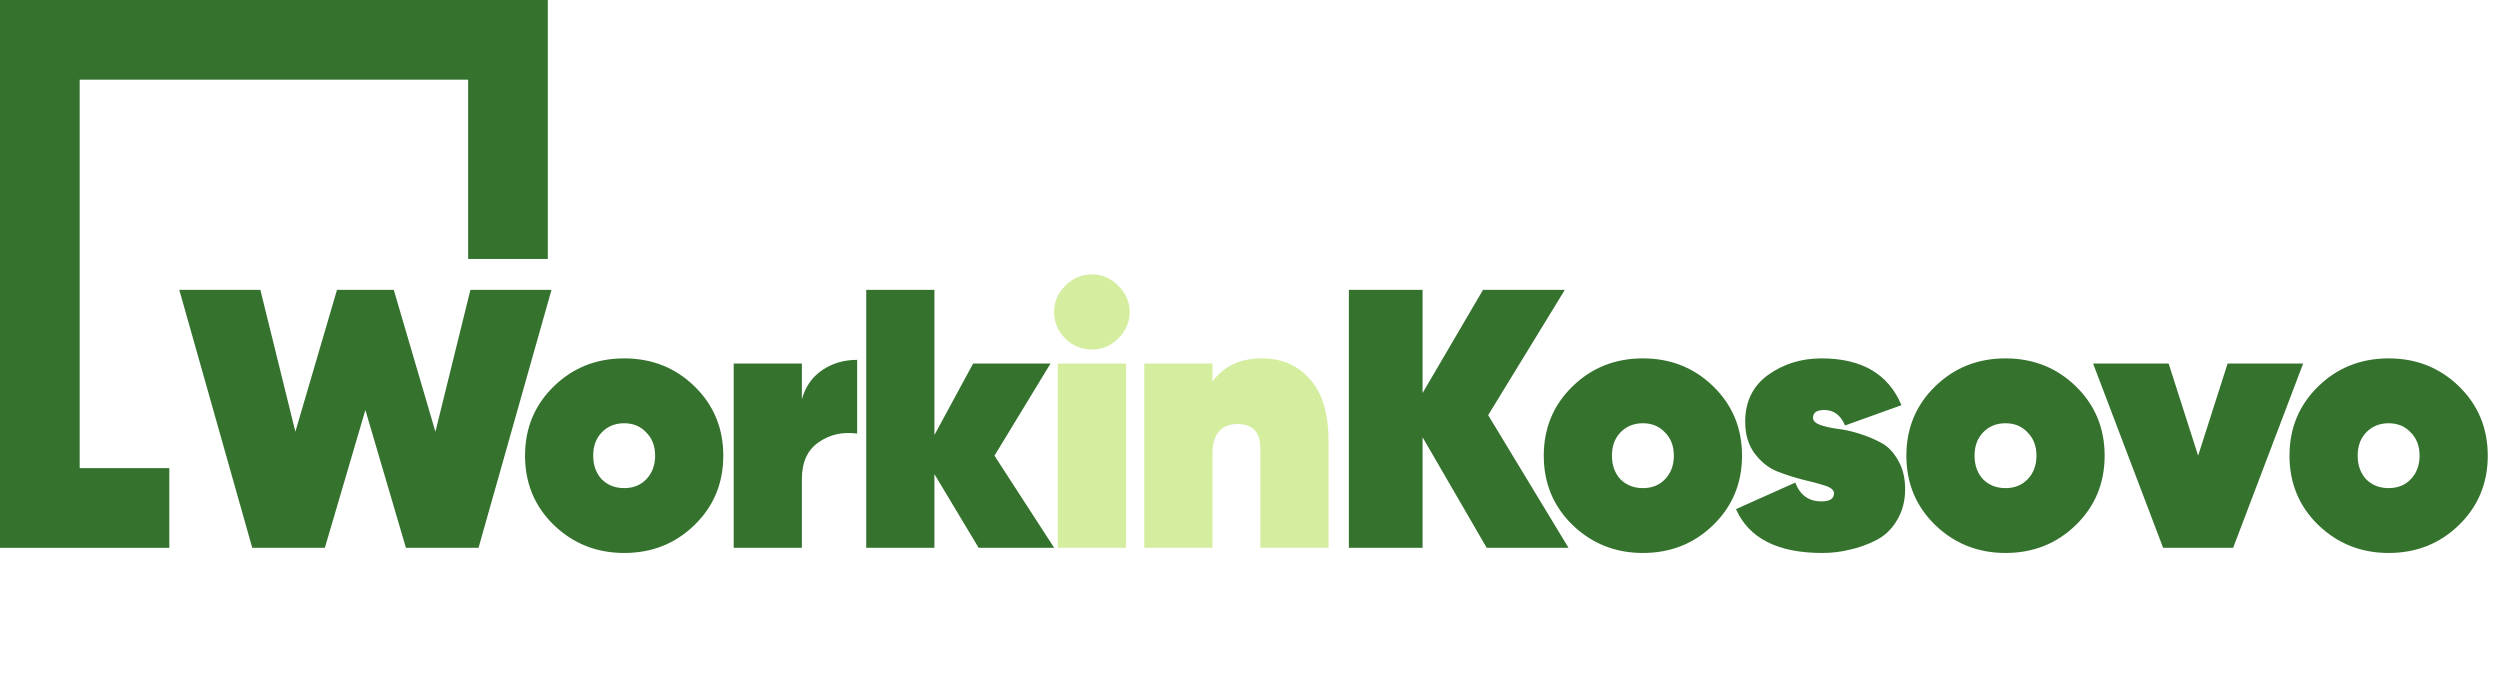 <?xml version="1.0" encoding="UTF-8"?>
<svg xmlns="http://www.w3.org/2000/svg" width="251" height="68" viewBox="0 0 251 68" fill="none">
  <path fill-rule="evenodd" clip-rule="evenodd" d="M8 8L47 8L47 26L55 26L55 8L55 1.41057e-06L47 1.76026e-06L8 -3.49691e-07L-2.40413e-06 0L-2.05444e-06 8L-2.40413e-06 47L-2.40413e-06 55L8 55L17 55L17 47L8 47L8 8Z" fill="#34722E"></path>
  <path d="M25.326 55L18 29.1H26.14L29.655 43.345L33.836 29.1H39.534L43.715 43.345L47.23 29.1H55.37L48.044 55H40.755L36.685 41.162L32.615 55H25.326ZM62.666 55.518C59.904 55.518 57.548 54.581 55.599 52.706C53.675 50.831 52.713 48.513 52.713 45.75C52.713 42.987 53.675 40.669 55.599 38.794C57.523 36.919 59.879 35.982 62.666 35.982C65.454 35.982 67.809 36.919 69.733 38.794C71.657 40.669 72.619 42.987 72.619 45.75C72.619 48.513 71.657 50.831 69.733 52.706C67.809 54.581 65.454 55.518 62.666 55.518ZM60.409 48.118C61.001 48.71 61.754 49.006 62.666 49.006C63.579 49.006 64.319 48.71 64.886 48.118C65.478 47.501 65.774 46.712 65.774 45.75C65.774 44.788 65.478 44.011 64.886 43.419C64.319 42.802 63.579 42.494 62.666 42.494C61.754 42.494 61.001 42.802 60.409 43.419C59.842 44.011 59.558 44.788 59.558 45.75C59.558 46.712 59.842 47.501 60.409 48.118ZM80.508 40.089C80.854 38.831 81.532 37.857 82.543 37.166C83.555 36.475 84.726 36.13 86.058 36.13V43.53C84.578 43.333 83.283 43.629 82.173 44.418C81.063 45.183 80.508 46.416 80.508 48.118V55H73.663V36.5H80.508V40.089ZM105.84 55H98.255L93.815 47.6V55H86.97V29.1H93.815V43.678L97.7 36.5H105.47L99.846 45.75L105.84 55ZM157.479 55H149.265L142.827 43.9V55H135.427V29.1H142.827V39.46L148.895 29.1H157.109L149.413 41.68L157.479 55ZM164.947 55.518C162.184 55.518 159.828 54.581 157.88 52.706C155.956 50.831 154.994 48.513 154.994 45.75C154.994 42.987 155.956 40.669 157.88 38.794C159.804 36.919 162.159 35.982 164.947 35.982C167.734 35.982 170.09 36.919 172.014 38.794C173.938 40.669 174.9 42.987 174.9 45.75C174.9 48.513 173.938 50.831 172.014 52.706C170.09 54.581 167.734 55.518 164.947 55.518ZM162.69 48.118C163.282 48.71 164.034 49.006 164.947 49.006C165.859 49.006 166.599 48.71 167.167 48.118C167.759 47.501 168.055 46.712 168.055 45.75C168.055 44.788 167.759 44.011 167.167 43.419C166.599 42.802 165.859 42.494 164.947 42.494C164.034 42.494 163.282 42.802 162.69 43.419C162.122 44.011 161.839 44.788 161.839 45.75C161.839 46.712 162.122 47.501 162.69 48.118ZM182.025 41.939C182.025 42.235 182.247 42.469 182.691 42.642C183.159 42.815 183.739 42.95 184.43 43.049C185.12 43.123 185.86 43.283 186.65 43.53C187.439 43.777 188.179 44.085 188.87 44.455C189.56 44.825 190.128 45.417 190.572 46.231C191.04 47.02 191.275 47.982 191.275 49.117C191.275 50.301 191.003 51.337 190.461 52.225C189.943 53.113 189.252 53.779 188.389 54.223C187.525 54.667 186.637 54.988 185.725 55.185C184.837 55.407 183.912 55.518 182.95 55.518C178.485 55.518 175.599 54.05 174.292 51.115L180.249 48.451C180.717 49.709 181.593 50.338 182.876 50.338C183.714 50.338 184.134 50.067 184.134 49.524C184.134 49.203 183.825 48.944 183.209 48.747C182.592 48.55 181.852 48.352 180.989 48.155C180.125 47.933 179.25 47.649 178.362 47.304C177.498 46.934 176.758 46.33 176.142 45.491C175.525 44.652 175.217 43.604 175.217 42.346C175.217 40.323 175.981 38.757 177.511 37.647C179.065 36.537 180.853 35.982 182.876 35.982C186.921 35.982 189.597 37.548 190.905 40.681L185.244 42.716C184.8 41.68 184.109 41.162 183.172 41.162C182.407 41.162 182.025 41.421 182.025 41.939ZM201.353 55.518C198.59 55.518 196.234 54.581 194.286 52.706C192.362 50.831 191.4 48.513 191.4 45.75C191.4 42.987 192.362 40.669 194.286 38.794C196.21 36.919 198.565 35.982 201.353 35.982C204.14 35.982 206.496 36.919 208.42 38.794C210.344 40.669 211.306 42.987 211.306 45.75C211.306 48.513 210.344 50.831 208.42 52.706C206.496 54.581 204.14 55.518 201.353 55.518ZM199.096 48.118C199.688 48.71 200.44 49.006 201.353 49.006C202.265 49.006 203.005 48.71 203.573 48.118C204.165 47.501 204.461 46.712 204.461 45.75C204.461 44.788 204.165 44.011 203.573 43.419C203.005 42.802 202.265 42.494 201.353 42.494C200.44 42.494 199.688 42.802 199.096 43.419C198.528 44.011 198.245 44.788 198.245 45.75C198.245 46.712 198.528 47.501 199.096 48.118ZM223.652 36.5H231.237L224.207 55H217.177L210.147 36.5H217.732L220.692 45.75L223.652 36.5ZM239.818 55.518C237.056 55.518 234.7 54.581 232.751 52.706C230.827 50.831 229.865 48.513 229.865 45.75C229.865 42.987 230.827 40.669 232.751 38.794C234.675 36.919 237.031 35.982 239.818 35.982C242.606 35.982 244.961 36.919 246.885 38.794C248.809 40.669 249.771 42.987 249.771 45.75C249.771 48.513 248.809 50.831 246.885 52.706C244.961 54.581 242.606 55.518 239.818 55.518ZM237.561 48.118C238.153 48.71 238.906 49.006 239.818 49.006C240.731 49.006 241.471 48.71 242.038 48.118C242.63 47.501 242.926 46.712 242.926 45.75C242.926 44.788 242.63 44.011 242.038 43.419C241.471 42.802 240.731 42.494 239.818 42.494C238.906 42.494 238.153 42.802 237.561 43.419C236.994 44.011 236.71 44.788 236.71 45.75C236.71 46.712 236.994 47.501 237.561 48.118Z" fill="#34722E"></path>
  <path d="M109.644 35.094C108.608 35.094 107.708 34.724 106.943 33.984C106.203 33.219 105.833 32.331 105.833 31.32C105.833 30.309 106.203 29.433 106.943 28.693C107.708 27.928 108.608 27.546 109.644 27.546C110.655 27.546 111.531 27.928 112.271 28.693C113.036 29.433 113.418 30.309 113.418 31.32C113.418 32.331 113.036 33.219 112.271 33.984C111.531 34.724 110.655 35.094 109.644 35.094ZM106.203 55V36.5H113.048V55H106.203ZM126.688 35.982C128.711 35.982 130.326 36.685 131.535 38.091C132.768 39.472 133.385 41.544 133.385 44.307V55H126.54V45.047C126.54 43.394 125.775 42.568 124.246 42.568C123.432 42.568 122.803 42.827 122.359 43.345C121.94 43.863 121.73 44.578 121.73 45.491V55H114.885V36.5H121.73V38.313C122.865 36.759 124.517 35.982 126.688 35.982Z" fill="#D4ED9F"></path>
</svg>
